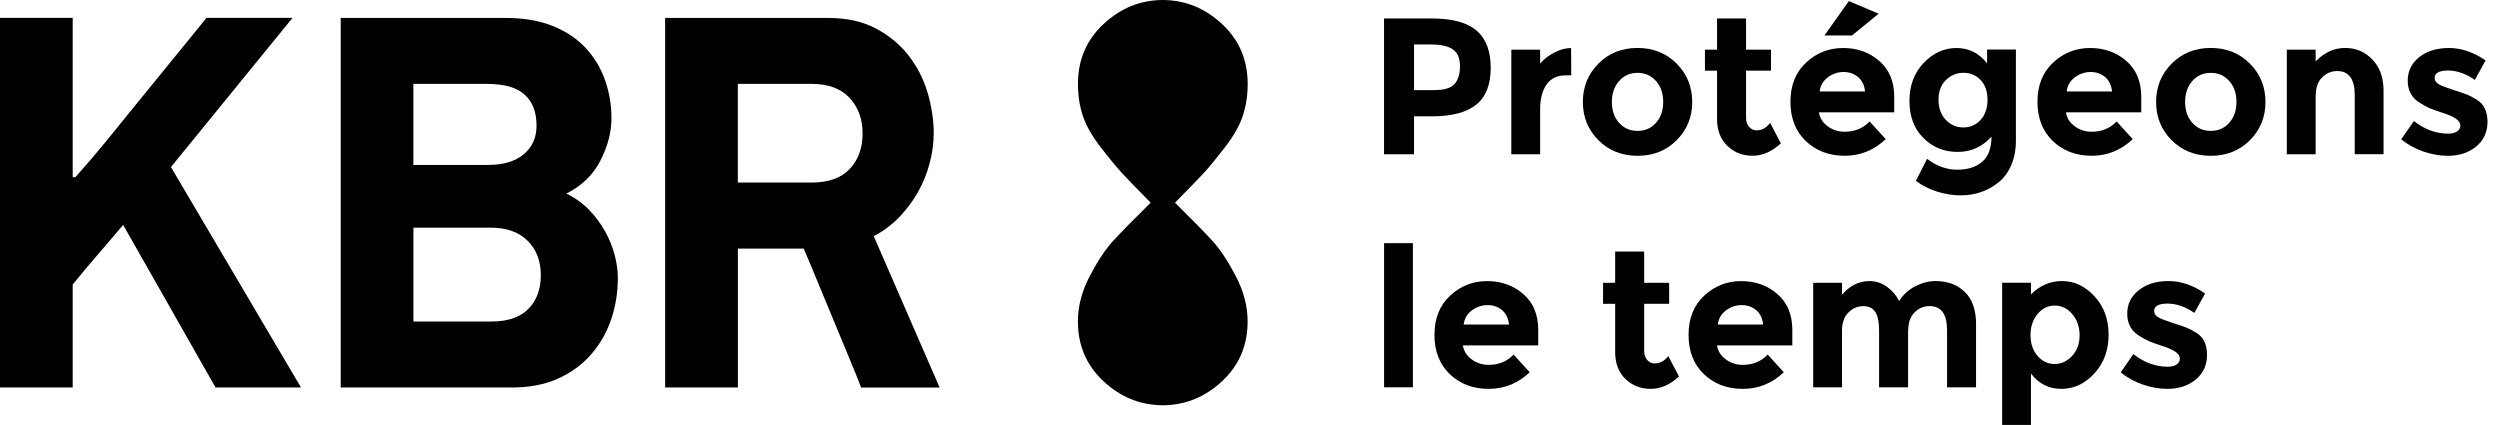 <?xml version="1.0" encoding="UTF-8"?>
<svg xmlns="http://www.w3.org/2000/svg" width="200" height="34" viewBox="0 0 200 34" fill="none">
  <path d="M96.979 19.252C96.348 18.565 95.353 17.552 93.998 16.216C95.128 15.074 95.905 14.274 96.326 13.815C96.746 13.356 97.302 12.68 97.997 11.781C98.691 10.882 99.168 10.043 99.427 9.258C99.686 8.472 99.814 7.626 99.814 6.712C99.814 4.785 99.127 3.183 97.752 1.912C96.393 0.645 94.816 0.011 93.025 0C91.234 0.011 89.657 0.645 88.298 1.908C86.923 3.183 86.236 4.781 86.236 6.708C86.236 7.623 86.364 8.472 86.623 9.254C86.882 10.04 87.359 10.878 88.054 11.777C88.748 12.677 89.308 13.352 89.725 13.811C90.145 14.27 90.919 15.067 92.053 16.213C90.693 17.552 89.702 18.565 89.071 19.248C88.44 19.935 87.809 20.88 87.179 22.09C86.548 23.297 86.232 24.507 86.232 25.713C86.232 27.641 86.92 29.242 88.294 30.513C89.657 31.777 91.234 32.41 93.021 32.422C94.812 32.41 96.389 31.777 97.749 30.513C99.123 29.238 99.81 27.641 99.81 25.713C99.81 24.507 99.495 23.297 98.864 22.09C98.233 20.88 97.602 19.935 96.972 19.248L96.979 19.252Z" fill="black"></path>
  <path d="M69.898 18.896C70.664 18.497 71.34 17.989 71.937 17.374C72.53 16.759 73.033 16.088 73.442 15.359C73.852 14.631 74.163 13.857 74.377 13.041C74.591 12.225 74.697 11.432 74.697 10.658C74.697 9.6 74.531 8.518 74.209 7.418C73.882 6.318 73.375 5.324 72.68 4.436C71.986 3.548 71.111 2.827 70.048 2.269C68.985 1.712 67.72 1.435 66.248 1.435H53.211V30.999H59.031V19.886H64.296C64.438 20.201 64.63 20.652 64.87 21.237C65.11 21.825 65.381 22.474 65.677 23.191C65.974 23.908 66.286 24.655 66.612 25.444C66.939 26.23 67.251 26.981 67.547 27.698C67.844 28.415 68.114 29.064 68.355 29.652C68.595 30.24 68.771 30.688 68.884 31.003H75.17L69.905 18.903L69.898 18.896ZM67.987 13.504C67.307 14.236 66.289 14.604 64.93 14.604H59.027V6.709H64.93C66.259 6.709 67.273 7.084 67.968 7.832C68.662 8.579 69.008 9.528 69.008 10.681C69.008 11.835 68.666 12.772 67.99 13.508L67.987 13.504Z" fill="black"></path>
  <path d="M48.406 18.509C48.068 17.894 47.64 17.325 47.133 16.794C46.622 16.266 46.014 15.83 45.308 15.488C46.554 14.858 47.467 13.971 48.045 12.825C48.627 11.679 48.916 10.56 48.916 9.471C48.916 8.382 48.747 7.391 48.406 6.42C48.068 5.445 47.55 4.588 46.855 3.84C46.16 3.096 45.285 2.508 44.223 2.08C43.16 1.651 41.895 1.435 40.423 1.435H27.258V30.999H40.975C42.36 30.999 43.577 30.764 44.628 30.293C45.676 29.823 46.554 29.186 47.26 28.385C47.966 27.588 48.507 26.659 48.875 25.6C49.243 24.541 49.427 23.415 49.427 22.215C49.427 21.643 49.341 21.035 49.172 20.394C49.003 19.753 48.747 19.123 48.406 18.509ZM33.074 6.712H38.977C40.336 6.712 41.335 6.997 41.97 7.57C42.608 8.143 42.923 8.97 42.923 10.059C42.923 11.004 42.585 11.762 41.906 12.335C41.226 12.908 40.276 13.193 39.06 13.193H33.07V6.709L33.074 6.712ZM42.266 24.72C41.602 25.387 40.618 25.721 39.315 25.721H33.074V18.213H39.274C40.52 18.213 41.496 18.562 42.202 19.256C42.908 19.954 43.265 20.869 43.265 22.007C43.265 23.145 42.931 24.048 42.266 24.716V24.72Z" fill="black"></path>
  <path d="M23.401 1.431H16.522L10.788 8.469C10.022 9.414 9.245 10.37 8.452 11.345C7.66 12.316 6.853 13.261 6.03 14.175H5.816V1.431H0V30.999H5.816V22.762C6.466 21.961 7.134 21.168 7.814 20.379C8.494 19.594 9.173 18.801 9.853 17.996L17.243 30.999H24.08L13.675 13.364L23.401 1.431Z" fill="black"></path>
  <path d="M118.127 2.447C118.882 3.096 119.258 4.09 119.258 5.43C119.258 6.769 118.871 7.752 118.097 8.374C117.324 8.996 116.141 9.307 114.553 9.307H113.122V12.339H110.723V1.476H114.523C116.175 1.476 117.376 1.799 118.127 2.447ZM116.366 6.72C116.652 6.393 116.798 5.915 116.798 5.289C116.798 4.663 116.61 4.215 116.235 3.954C115.859 3.692 115.277 3.559 114.489 3.559H113.122V7.209H114.737C115.536 7.209 116.081 7.046 116.366 6.72Z" fill="black"></path>
  <path d="M125.258 6.029C124.571 6.029 124.06 6.276 123.719 6.769C123.381 7.262 123.212 7.911 123.212 8.719V12.339H120.906V3.976H123.212V5.081C123.508 4.739 123.88 4.447 124.327 4.212C124.774 3.973 125.228 3.847 125.686 3.84L125.701 6.029H125.254H125.258Z" fill="black"></path>
  <path d="M135.378 8.158C135.378 9.368 134.961 10.389 134.131 11.22C133.301 12.05 132.258 12.464 131.003 12.464C129.749 12.464 128.705 12.05 127.876 11.22C127.046 10.392 126.629 9.372 126.629 8.158C126.629 6.943 127.046 5.923 127.876 5.088C128.705 4.253 129.749 3.836 131.003 3.836C132.258 3.836 133.301 4.253 134.131 5.088C134.961 5.923 135.378 6.943 135.378 8.158ZM128.949 8.158C128.949 8.841 129.141 9.398 129.528 9.827C129.911 10.256 130.403 10.472 131.003 10.472C131.604 10.472 132.096 10.256 132.479 9.827C132.862 9.398 133.057 8.841 133.057 8.158C133.057 7.475 132.866 6.913 132.479 6.481C132.096 6.044 131.604 5.828 131.003 5.828C130.403 5.828 129.911 6.044 129.528 6.481C129.145 6.917 128.949 7.475 128.949 8.158Z" fill="black"></path>
  <path d="M139.684 5.654V9.398C139.684 9.721 139.766 9.971 139.932 10.153C140.097 10.336 140.292 10.427 140.517 10.427C140.949 10.427 141.313 10.229 141.61 9.835L142.47 11.466C141.753 12.13 140.998 12.46 140.202 12.46C139.406 12.46 138.734 12.195 138.186 11.667C137.637 11.14 137.363 10.419 137.363 9.508V5.654H136.395V3.976H137.363V1.476H139.684V3.976H141.681V5.654H139.684Z" fill="black"></path>
  <path d="M150.863 11.125C149.928 12.016 148.835 12.46 147.581 12.46C146.327 12.46 145.287 12.069 144.468 11.288C143.649 10.506 143.236 9.455 143.236 8.143C143.236 6.83 143.653 5.779 144.49 5.005C145.324 4.227 146.312 3.84 147.449 3.84C148.587 3.84 149.552 4.189 150.348 4.88C151.144 5.574 151.538 6.526 151.538 7.74V8.985H145.512C145.583 9.44 145.82 9.812 146.218 10.104C146.616 10.396 147.07 10.54 147.57 10.54C148.381 10.54 149.045 10.267 149.567 9.717L150.859 11.132L150.863 11.125ZM148.647 6.166C148.328 5.896 147.941 5.76 147.487 5.76C147.033 5.76 146.612 5.9 146.233 6.181C145.854 6.462 145.632 6.837 145.572 7.315H149.203C149.15 6.818 148.966 6.435 148.651 6.166H148.647ZM148.155 2.838H145.955L147.907 0.087L150.292 1.097L148.155 2.838Z" fill="black"></path>
  <path d="M159.323 10.924C158.595 11.743 157.69 12.153 156.608 12.153C155.527 12.153 154.615 11.781 153.871 11.041C153.128 10.301 152.756 9.311 152.756 8.074C152.756 6.837 153.139 5.82 153.901 5.027C154.663 4.234 155.538 3.84 156.522 3.84C157.506 3.84 158.321 4.25 158.967 5.069V3.965H161.272V11.25C161.272 11.997 161.144 12.658 160.889 13.238C160.634 13.819 160.288 14.274 159.86 14.604C159.008 15.287 158.005 15.629 156.845 15.629C156.229 15.629 155.602 15.526 154.96 15.325C154.318 15.124 153.758 14.835 153.274 14.464L154.168 12.707C154.926 13.287 155.73 13.576 156.575 13.576C157.419 13.576 158.088 13.363 158.58 12.938C159.072 12.513 159.319 11.842 159.319 10.916L159.323 10.924ZM159 7.979C159 7.312 158.816 6.784 158.448 6.401C158.08 6.018 157.622 5.824 157.082 5.824C156.541 5.824 156.068 6.018 155.673 6.401C155.279 6.784 155.08 7.308 155.08 7.972C155.08 8.636 155.272 9.171 155.658 9.581C156.041 9.99 156.511 10.195 157.067 10.195C157.622 10.195 158.08 9.994 158.452 9.588C158.82 9.182 159.004 8.647 159.004 7.979H159Z" fill="black"></path>
  <path d="M170.624 11.125C169.689 12.016 168.597 12.46 167.343 12.46C166.088 12.46 165.048 12.069 164.23 11.288C163.411 10.506 162.998 9.455 162.998 8.142C162.998 6.83 163.415 5.779 164.252 5.005C165.086 4.227 166.073 3.84 167.211 3.84C168.349 3.84 169.314 4.189 170.11 4.879C170.906 5.574 171.3 6.526 171.3 7.74V8.985H165.274C165.345 9.44 165.581 9.812 165.979 10.104C166.377 10.396 166.832 10.54 167.331 10.54C168.142 10.54 168.807 10.267 169.329 9.717L170.621 11.132L170.624 11.125ZM168.409 6.166C168.09 5.896 167.703 5.76 167.249 5.76C166.794 5.76 166.374 5.9 165.994 6.181C165.615 6.462 165.394 6.837 165.334 7.315H168.965C168.912 6.818 168.728 6.435 168.413 6.166H168.409Z" fill="black"></path>
  <path d="M181.237 8.158C181.237 9.368 180.82 10.389 179.991 11.22C179.161 12.05 178.117 12.464 176.863 12.464C175.609 12.464 174.565 12.05 173.735 11.22C172.905 10.392 172.488 9.372 172.488 8.158C172.488 6.943 172.905 5.923 173.735 5.088C174.565 4.253 175.609 3.836 176.863 3.836C178.117 3.836 179.161 4.253 179.991 5.088C180.82 5.923 181.237 6.943 181.237 8.158ZM174.809 8.158C174.809 8.841 175 9.398 175.387 9.827C175.77 10.256 176.262 10.472 176.863 10.472C177.464 10.472 177.955 10.256 178.338 9.827C178.721 9.398 178.917 8.841 178.917 8.158C178.917 7.475 178.725 6.913 178.338 6.481C177.955 6.044 177.464 5.828 176.863 5.828C176.262 5.828 175.77 6.044 175.387 6.481C175.004 6.917 174.809 7.475 174.809 8.158Z" fill="black"></path>
  <path d="M185.251 7.676V12.339H182.945V3.976H185.251V4.91C185.949 4.196 186.734 3.836 187.605 3.836C188.476 3.836 189.209 4.147 189.798 4.769C190.388 5.392 190.684 6.219 190.684 7.255V12.335H188.379V7.611C188.379 6.329 187.913 5.684 186.978 5.684C186.516 5.684 186.114 5.851 185.773 6.188C185.427 6.526 185.258 7.019 185.258 7.672L185.251 7.676Z" fill="black"></path>
  <path d="M199.001 9.736C199.001 10.559 198.701 11.22 198.1 11.717C197.499 12.214 196.741 12.464 195.817 12.464C195.201 12.464 194.563 12.354 193.894 12.13C193.23 11.906 192.629 11.58 192.096 11.144L193.11 9.683C193.969 10.358 194.889 10.692 195.862 10.692C196.159 10.692 196.395 10.632 196.568 10.514C196.741 10.396 196.831 10.237 196.831 10.04C196.831 9.842 196.711 9.66 196.47 9.497C196.23 9.33 195.881 9.175 195.423 9.03C194.964 8.886 194.619 8.761 194.379 8.659C194.138 8.556 193.864 8.404 193.556 8.207C192.929 7.812 192.618 7.232 192.618 6.458C192.618 5.684 192.926 5.058 193.541 4.568C194.157 4.083 194.949 3.84 195.926 3.84C196.902 3.84 197.875 4.17 198.847 4.834L197.987 6.39C197.27 5.893 196.553 5.642 195.843 5.642C195.133 5.642 194.773 5.839 194.773 6.234C194.773 6.45 194.886 6.621 195.111 6.746C195.336 6.871 195.712 7.016 196.234 7.183C196.756 7.349 197.127 7.475 197.349 7.562C197.57 7.649 197.833 7.786 198.141 7.976C198.716 8.328 199.001 8.917 199.001 9.74V9.736Z" fill="black"></path>
  <path d="M113.032 30.984H110.727V19.453H113.032V30.984Z" fill="black"></path>
  <path d="M122.382 29.773C121.447 30.665 120.354 31.109 119.1 31.109C117.846 31.109 116.806 30.718 115.987 29.936C115.169 29.155 114.756 28.104 114.756 26.791C114.756 25.478 115.173 24.427 116.01 23.653C116.844 22.875 117.831 22.488 118.969 22.488C120.107 22.488 121.072 22.837 121.868 23.528C122.664 24.222 123.058 25.175 123.058 26.389V27.633H117.031C117.103 28.089 117.339 28.46 117.737 28.753C118.135 29.045 118.59 29.189 119.089 29.189C119.9 29.189 120.565 28.916 121.087 28.366L122.378 29.781L122.382 29.773ZM120.167 24.814C119.848 24.545 119.461 24.408 119.006 24.408C118.552 24.408 118.132 24.549 117.752 24.829C117.373 25.11 117.152 25.486 117.091 25.964H120.722C120.67 25.467 120.486 25.084 120.17 24.814H120.167Z" fill="black"></path>
  <path d="M131.533 24.302V28.047C131.533 28.369 131.616 28.62 131.781 28.802C131.947 28.984 132.142 29.075 132.367 29.075C132.799 29.075 133.163 28.878 133.46 28.483L134.32 30.115C133.602 30.779 132.848 31.109 132.052 31.109C131.256 31.109 130.583 30.843 130.035 30.316C129.487 29.788 129.213 29.067 129.213 28.157V24.302H128.244V22.625H129.213V20.125H131.533V22.625H133.531V24.302H131.533Z" fill="black"></path>
  <path d="M142.71 29.773C141.775 30.665 140.683 31.109 139.428 31.109C138.174 31.109 137.134 30.718 136.316 29.936C135.497 29.155 135.084 28.104 135.084 26.791C135.084 25.478 135.501 24.427 136.338 23.653C137.172 22.875 138.159 22.488 139.297 22.488C140.435 22.488 141.4 22.837 142.196 23.528C142.992 24.222 143.386 25.175 143.386 26.389V27.633H137.359C137.431 28.089 137.667 28.46 138.065 28.753C138.463 29.045 138.918 29.189 139.417 29.189C140.228 29.189 140.893 28.916 141.415 28.366L142.706 29.781L142.71 29.773ZM140.495 24.814C140.176 24.545 139.789 24.408 139.335 24.408C138.88 24.408 138.46 24.549 138.08 24.829C137.701 25.11 137.48 25.486 137.42 25.964H141.051C140.998 25.467 140.814 25.084 140.499 24.814H140.495Z" fill="black"></path>
  <path d="M152.647 26.48V30.988H150.327V26.419C150.327 25.756 150.225 25.27 150.026 24.959C149.827 24.648 149.504 24.492 149.057 24.492C148.611 24.492 148.216 24.659 147.875 24.997C147.529 25.334 147.36 25.828 147.36 26.48V30.988H145.055V22.625H147.36V23.574C147.995 22.849 148.723 22.485 149.546 22.485C150.068 22.485 150.544 22.64 150.969 22.952C151.393 23.263 151.716 23.642 151.93 24.086C152.249 23.578 152.677 23.183 153.214 22.906C153.751 22.629 154.292 22.485 154.836 22.485C155.809 22.485 156.594 22.777 157.191 23.361C157.784 23.946 158.084 24.796 158.084 25.904V30.984H155.764V26.416C155.764 25.129 155.298 24.488 154.363 24.488C153.901 24.488 153.503 24.655 153.162 24.993C152.824 25.331 152.655 25.824 152.655 26.476L152.647 26.48Z" fill="black"></path>
  <path d="M164.982 22.485C165.947 22.485 166.803 22.891 167.558 23.703C168.313 24.515 168.688 25.539 168.688 26.772C168.688 28.005 168.313 29.037 167.558 29.864C166.803 30.695 165.921 31.109 164.914 31.109C163.908 31.109 163.093 30.699 162.477 29.88V33.996H160.172V22.621H162.477V23.555C163.183 22.841 164.021 22.481 164.986 22.481L164.982 22.485ZM162.444 26.814C162.444 27.493 162.631 28.047 163.007 28.476C163.382 28.905 163.833 29.121 164.366 29.121C164.899 29.121 165.365 28.905 165.767 28.476C166.168 28.047 166.368 27.493 166.368 26.822C166.368 26.15 166.172 25.585 165.782 25.129C165.391 24.674 164.926 24.446 164.381 24.446C163.837 24.446 163.379 24.67 163.003 25.122C162.628 25.573 162.44 26.139 162.44 26.814H162.444Z" fill="black"></path>
  <path d="M176.562 28.381C176.562 29.204 176.261 29.865 175.66 30.362C175.06 30.859 174.301 31.109 173.377 31.109C172.762 31.109 172.123 30.999 171.455 30.775C170.79 30.551 170.189 30.225 169.656 29.789L170.67 28.328C171.53 29.003 172.45 29.337 173.422 29.337C173.719 29.337 173.956 29.276 174.128 29.159C174.301 29.041 174.391 28.882 174.391 28.685C174.391 28.487 174.271 28.305 174.031 28.142C173.79 27.975 173.441 27.82 172.983 27.675C172.525 27.531 172.18 27.406 171.939 27.303C171.699 27.201 171.425 27.049 171.117 26.852C170.49 26.457 170.178 25.877 170.178 25.103C170.178 24.329 170.486 23.703 171.102 23.213C171.718 22.728 172.51 22.485 173.486 22.485C174.463 22.485 175.435 22.815 176.408 23.479L175.548 25.035C174.831 24.538 174.113 24.287 173.404 24.287C172.694 24.287 172.334 24.484 172.334 24.879C172.334 25.095 172.446 25.266 172.671 25.391C172.897 25.516 173.272 25.661 173.794 25.828C174.316 25.994 174.688 26.12 174.909 26.207C175.131 26.294 175.394 26.431 175.702 26.621C176.276 26.973 176.562 27.561 176.562 28.385V28.381Z" fill="black"></path>
</svg>
